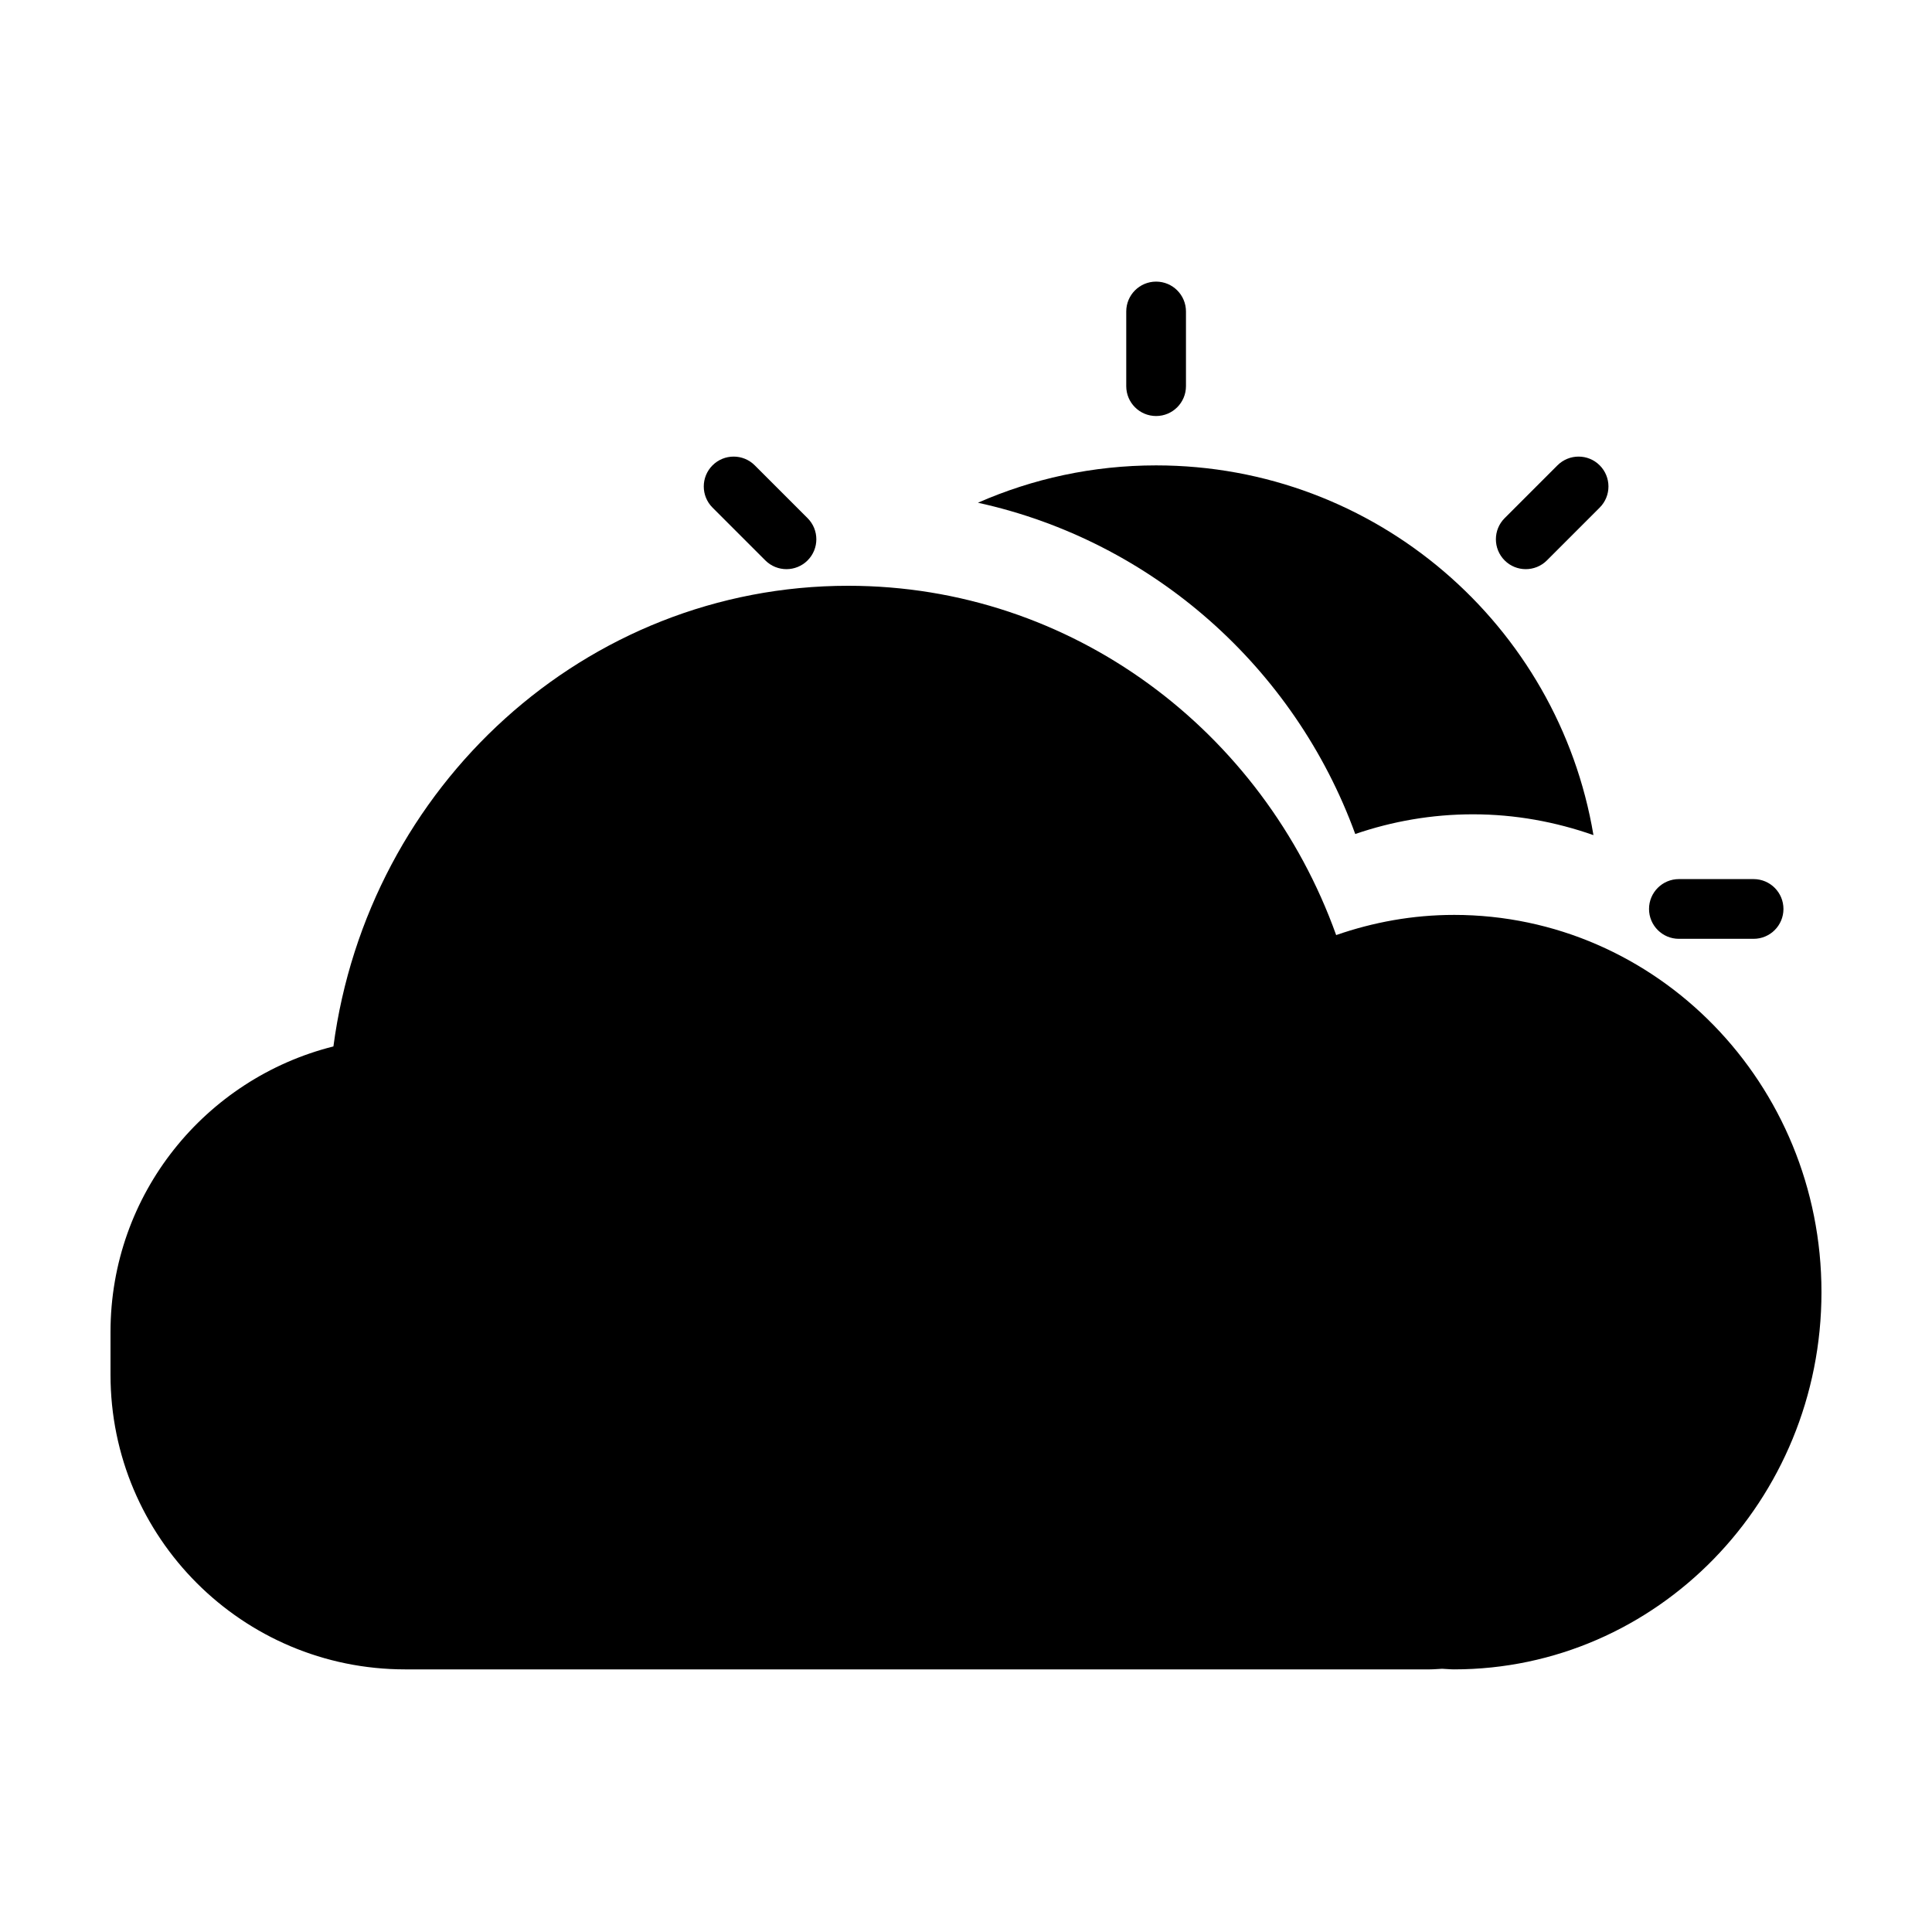 <?xml version="1.0" encoding="UTF-8"?>
<!-- The Best Svg Icon site in the world: iconSvg.co, Visit us! https://iconsvg.co -->
<svg fill="#000000" width="800px" height="800px" version="1.1" viewBox="144 144 512 512" xmlns="http://www.w3.org/2000/svg">
 <g fill-rule="evenodd">
  <path d="m503.16 365.02c9.789-3.359 20.262-5.219 31.191-5.219 11.203 0 21.914 2 31.93 5.512-9.328-55.605-57.648-97.98-115.91-97.98-16.797 0-32.758 3.547-47.207 9.895 46.289 10.148 83.93 43.688 99.992 87.793z"/>
  <path d="m450.38 218.63c-4.367 0-7.914 3.543-7.914 7.914v19.793c0 4.375 3.547 7.914 7.914 7.914 4.367 0 7.914-3.543 7.914-7.914v-19.793c0-4.375-3.547-7.914-7.914-7.914zm0 296.89c-4.367 0-7.914 3.543-7.914 7.914v19.793c0 4.375 3.547 7.918 7.914 7.918 4.367 0 7.914-3.543 7.914-7.914v-19.793c0-4.375-3.547-7.918-7.914-7.918zm158.34-138.55h-19.797c-4.367 0-7.914 3.543-7.914 7.914 0 4.375 3.547 7.914 7.914 7.914h19.793c4.375 0.004 7.918-3.539 7.918-7.914 0-4.371-3.543-7.914-7.914-7.914zm-296.89 0h-19.793c-4.371 0-7.918 3.543-7.918 7.914 0 4.375 3.547 7.914 7.914 7.914l19.797 0.004c4.375 0 7.914-3.543 7.914-7.914 0-4.375-3.543-7.918-7.914-7.918zm244.91-109.65-13.996 13.996c-3.09 3.09-3.09 8.102 0 11.199 3.09 3.09 8.105 3.09 11.199 0l13.992-13.996c3.094-3.09 3.094-8.102 0-11.199-3.086-3.09-8.094-3.09-11.195 0zm-209.93 209.93-13.996 13.996c-3.094 3.09-3.094 8.102 0 11.199 3.094 3.09 8.102 3.09 11.195 0l13.996-13.996c3.094-3.09 3.094-8.102 0-11.199-3.09-3.09-8.102-3.09-11.195 0zm207.14 0c-3.09-3.09-8.105-3.09-11.199 0-3.09 3.094-3.09 8.105 0 11.199l13.996 13.996c3.094 3.09 8.102 3.09 11.195 0 3.094-3.094 3.094-8.105 0-11.199zm-209.93-209.93c-3.094-3.09-8.102-3.09-11.195 0-3.094 3.094-3.094 8.105 0 11.199l13.996 13.996c3.094 3.09 8.105 3.09 11.195 0 3.094-3.094 3.094-8.105 0-11.199z"/>
  <path d="m529.32 386.46c-10.938 0-21.41 1.934-31.223 5.344-19.355-54.027-69.949-92.566-129.32-92.566-69.707 0-127.28 53.141-136.42 122.08-33.922 8.508-59.07 39.105-59.07 75.66v11.336c0 43.133 34.957 78.09 78.09 78.09h271.55c1.094 0 2.156-0.117 3.238-0.16 1.051 0.035 2.086 0.16 3.148 0.16 53.793 0 97.395-44.762 97.395-99.973 0-55.215-43.602-99.973-97.395-99.973z"/>
 </g>
</svg>
